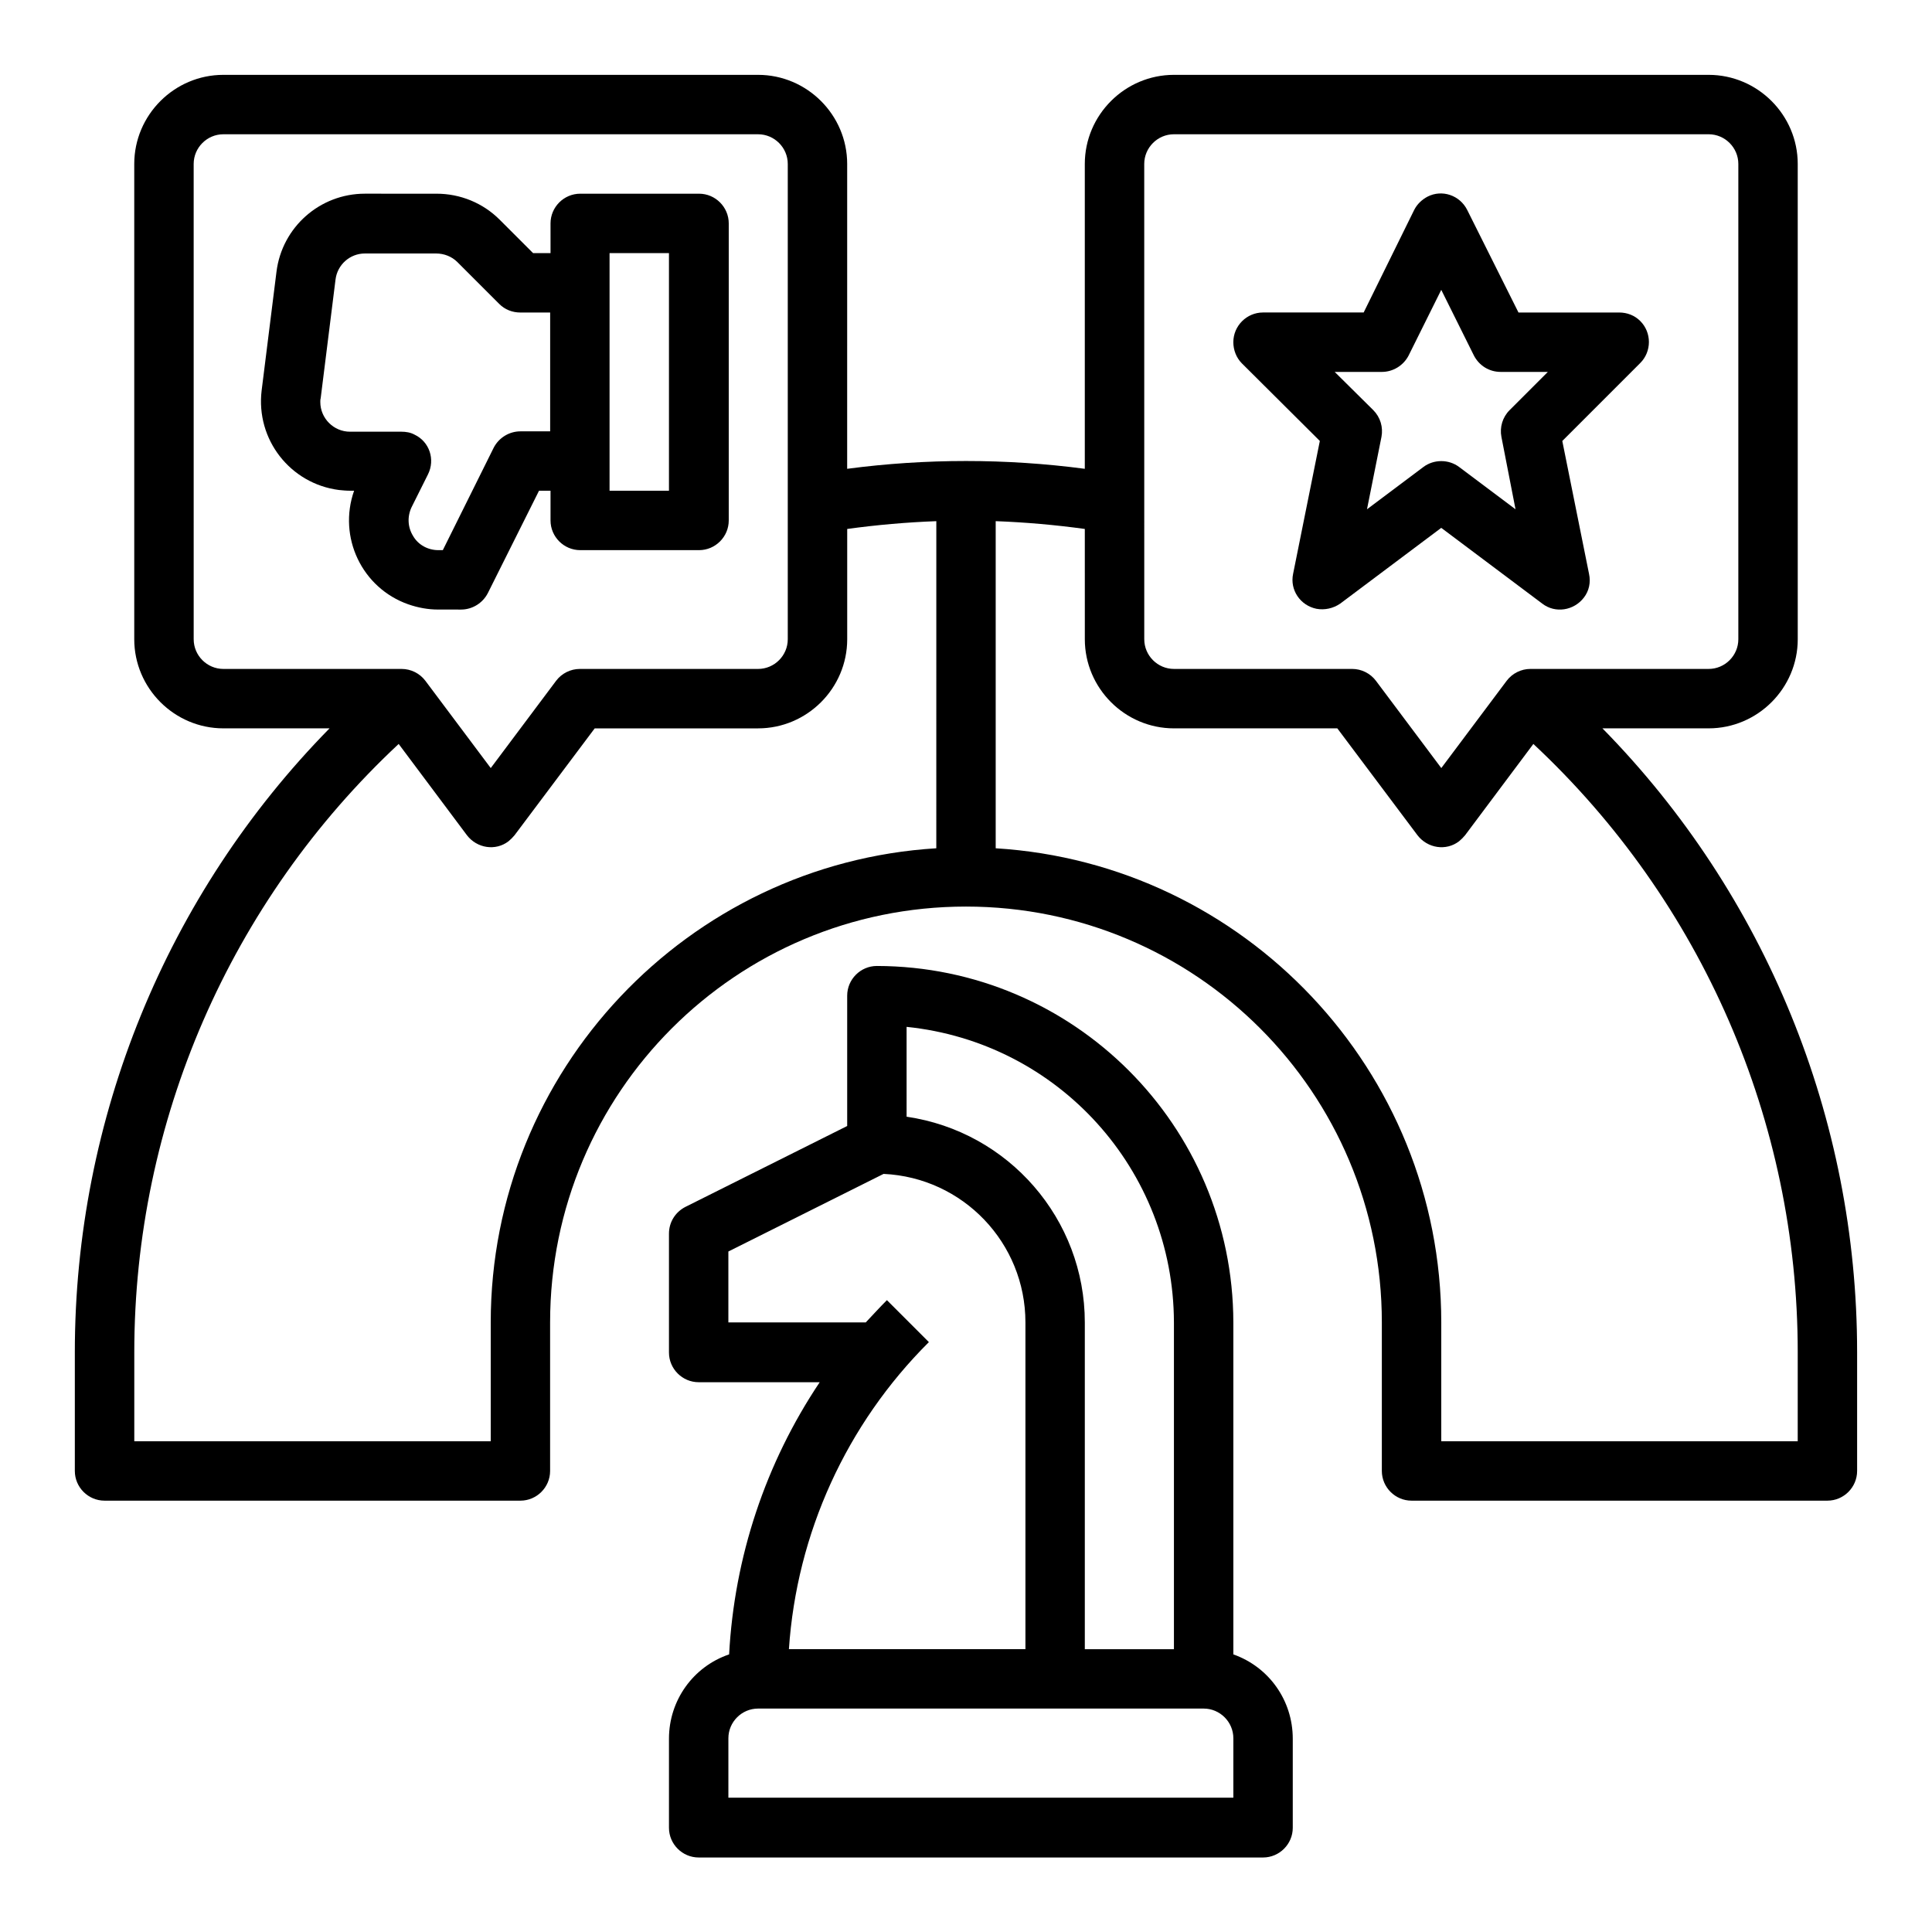 <?xml version="1.0" encoding="UTF-8"?>
<!-- Uploaded to: SVG Repo, www.svgrepo.com, Generator: SVG Repo Mixer Tools -->
<svg fill="#000000" width="800px" height="800px" version="1.1" viewBox="144 144 512 512" xmlns="http://www.w3.org/2000/svg">
 <g>
  <path d="m470.85 582.43v-87.973c-0.098-52.152-42.312-94.367-94.465-94.465-4.328 0-7.871 3.543-7.871 7.871v34.539l-42.902 21.453c-2.656 1.379-4.328 4.035-4.328 7.086v31.488c0 4.328 3.543 7.871 7.871 7.871h32.078c-14.367 21.453-22.633 46.348-24.008 72.129-9.543 3.246-15.941 12.203-15.941 22.336v23.617c0 4.328 3.543 7.871 7.871 7.871h149.57c4.328 0 7.871-3.543 7.871-7.871v-23.617c-0.004-10.137-6.301-18.992-15.746-22.336zm-86.594-166.3c40.246 4.133 70.75 37.883 70.848 78.328v86.594h-23.617v-86.594c0-27.355-20.172-50.578-47.23-54.516zm5.906 83.543-11.121-11.121c-1.969 1.969-3.738 3.938-5.609 5.902h-36.406v-18.793l41.133-20.566c21.059 0.984 37.59 18.301 37.59 39.359v86.594h-62.68c2.062-30.699 15.246-59.629 37.094-81.375zm80.688 120.73h-133.82v-15.742c0-4.328 3.543-7.871 7.871-7.871h118.08c4.328 0 7.871 3.543 7.871 7.871z"/>
  <path d="m493.77 260.86-7.086 35.227c-0.887 4.231 1.871 8.363 6.199 9.25 2.164 0.395 4.43-0.098 6.297-1.379l26.766-20.07 26.766 20.074c3.445 2.656 8.363 1.871 11.02-1.574 1.379-1.77 1.871-4.035 1.379-6.297l-7.086-35.227 20.664-20.664c3.051-3.051 3.051-8.07 0-11.121-1.477-1.477-3.445-2.262-5.609-2.262h-26.668l-13.578-27.16c-1.969-3.938-6.691-5.512-10.527-3.543-1.477 0.789-2.754 1.969-3.543 3.543l-13.379 27.156h-26.668c-4.328 0-7.871 3.543-7.871 7.871 0 2.066 0.789 4.133 2.262 5.609zm16.434-18.301c2.953 0 5.707-1.672 7.086-4.328l8.66-17.418 8.66 17.418c1.379 2.656 4.035 4.328 7.086 4.328h12.496l-10.137 10.137c-1.871 1.871-2.656 4.527-2.164 7.086l3.738 19.184-14.957-11.219c-2.754-2.066-6.691-2.066-9.445 0l-14.961 11.219 3.836-19.188c0.492-2.559-0.297-5.215-2.164-7.086l-10.23-10.133z"/>
  <path d="m266.18 305.54c2.953 0 5.707-1.672 7.086-4.328l13.578-27.16h3.051v7.871c0 4.328 3.543 7.871 7.871 7.871h31.488c4.328 0 7.871-3.543 7.871-7.871v-78.719c0-4.328-3.543-7.871-7.871-7.871h-31.488c-4.328 0-7.871 3.543-7.871 7.871v7.871h-4.625l-8.855-8.855c-4.43-4.43-10.43-6.887-16.727-6.887l-18.996-0.004c-11.906 0-21.941 8.859-23.418 20.664l-3.938 31.488c-1.574 12.988 7.578 24.699 20.469 26.371 0.984 0.098 1.969 0.195 2.953 0.195h1.082c-4.328 12.301 2.066 25.781 14.367 30.109 2.559 0.887 5.215 1.379 7.871 1.379zm39.359-94.465h15.742v62.977h-15.742zm-52.055 74.98c-1.477-2.363-1.574-5.215-0.395-7.676l4.328-8.66c1.969-3.938 0.395-8.66-3.543-10.527-1.082-0.59-2.262-0.789-3.543-0.789l-13.574 0.004c-4.328 0-7.871-3.543-7.871-7.871 0-0.297 0-0.688 0.098-0.984l3.938-31.488c0.492-3.938 3.836-6.887 7.773-6.887h18.895c2.066 0 4.133 0.789 5.609 2.262l11.121 11.121c1.477 1.477 3.445 2.262 5.609 2.262h7.871v31.488h-7.871c-2.953 0-5.707 1.672-7.086 4.328l-13.488 27.156h-1.18c-2.754 0-5.312-1.375-6.691-3.738z"/>
  <path d="m568.66 337.02h28.145c12.988 0 23.617-10.629 23.617-23.617l-0.004-125.95c0-12.988-10.629-23.617-23.617-23.617h-141.7c-12.988 0-23.617 10.629-23.617 23.617v80.785c-20.859-2.754-42.117-2.754-62.977 0l0.004-80.785c0-12.988-10.629-23.617-23.617-23.617h-141.7c-12.988 0-23.617 10.629-23.617 23.617v125.95c0 12.988 10.629 23.617 23.617 23.617h28.141c-43.297 44.082-67.504 103.52-67.504 165.31v31.488c0 4.328 3.543 7.871 7.871 7.871h110.21c4.328 0 7.871-3.543 7.871-7.871v-39.359c0-60.91 49.297-110.21 110.21-110.21 60.91 0 110.21 49.297 110.21 110.21v39.359c0 4.328 3.543 7.871 7.871 7.871h110.21c4.328 0 7.871-3.543 7.871-7.871v-31.488c0.012-61.797-24.195-121.23-67.492-165.31zm-365.46-15.746c-4.328 0-7.871-3.543-7.871-7.871l-0.004-125.95c0-4.328 3.543-7.871 7.871-7.871h141.7c4.328 0 7.871 3.543 7.871 7.871v125.95c0 4.328-3.543 7.871-7.871 7.871h-47.23c-2.461 0-4.82 1.18-6.297 3.148l-17.316 23.125-17.32-23.125c-1.477-1.969-3.836-3.148-6.297-3.148zm188.93 47.527c-65.828 4.035-118.08 58.941-118.08 125.66v31.488h-94.461v-23.617c0-61.105 25.387-119.46 70.062-161.18l18.105 24.207c2.656 3.445 7.578 4.231 11.02 1.574 0.59-0.492 1.082-0.984 1.574-1.574l21.254-28.336h43.297c12.988 0 23.617-10.629 23.617-23.617v-29.227c7.871-1.082 15.742-1.77 23.617-2.066zm55.105-181.35c0-4.328 3.543-7.871 7.871-7.871h141.7c4.328 0 7.871 3.543 7.871 7.871v125.95c0 4.328-3.543 7.871-7.871 7.871h-47.23c-2.461 0-4.82 1.18-6.297 3.148l-17.32 23.125-17.32-23.125c-1.477-1.969-3.836-3.148-6.297-3.148h-47.23c-4.328 0-7.871-3.543-7.871-7.871zm173.18 338.5h-94.465v-31.488c0-66.812-52.25-121.62-118.08-125.66v-86.691c7.871 0.297 15.742 0.984 23.617 2.066l0.004 29.227c0 12.988 10.629 23.617 23.617 23.617h43.297l21.254 28.34c2.656 3.445 7.578 4.231 11.02 1.574 0.59-0.492 1.082-0.984 1.574-1.574l18.105-24.207c44.672 41.719 70.059 100.07 70.059 161.18z"/>
 </g>
</svg>